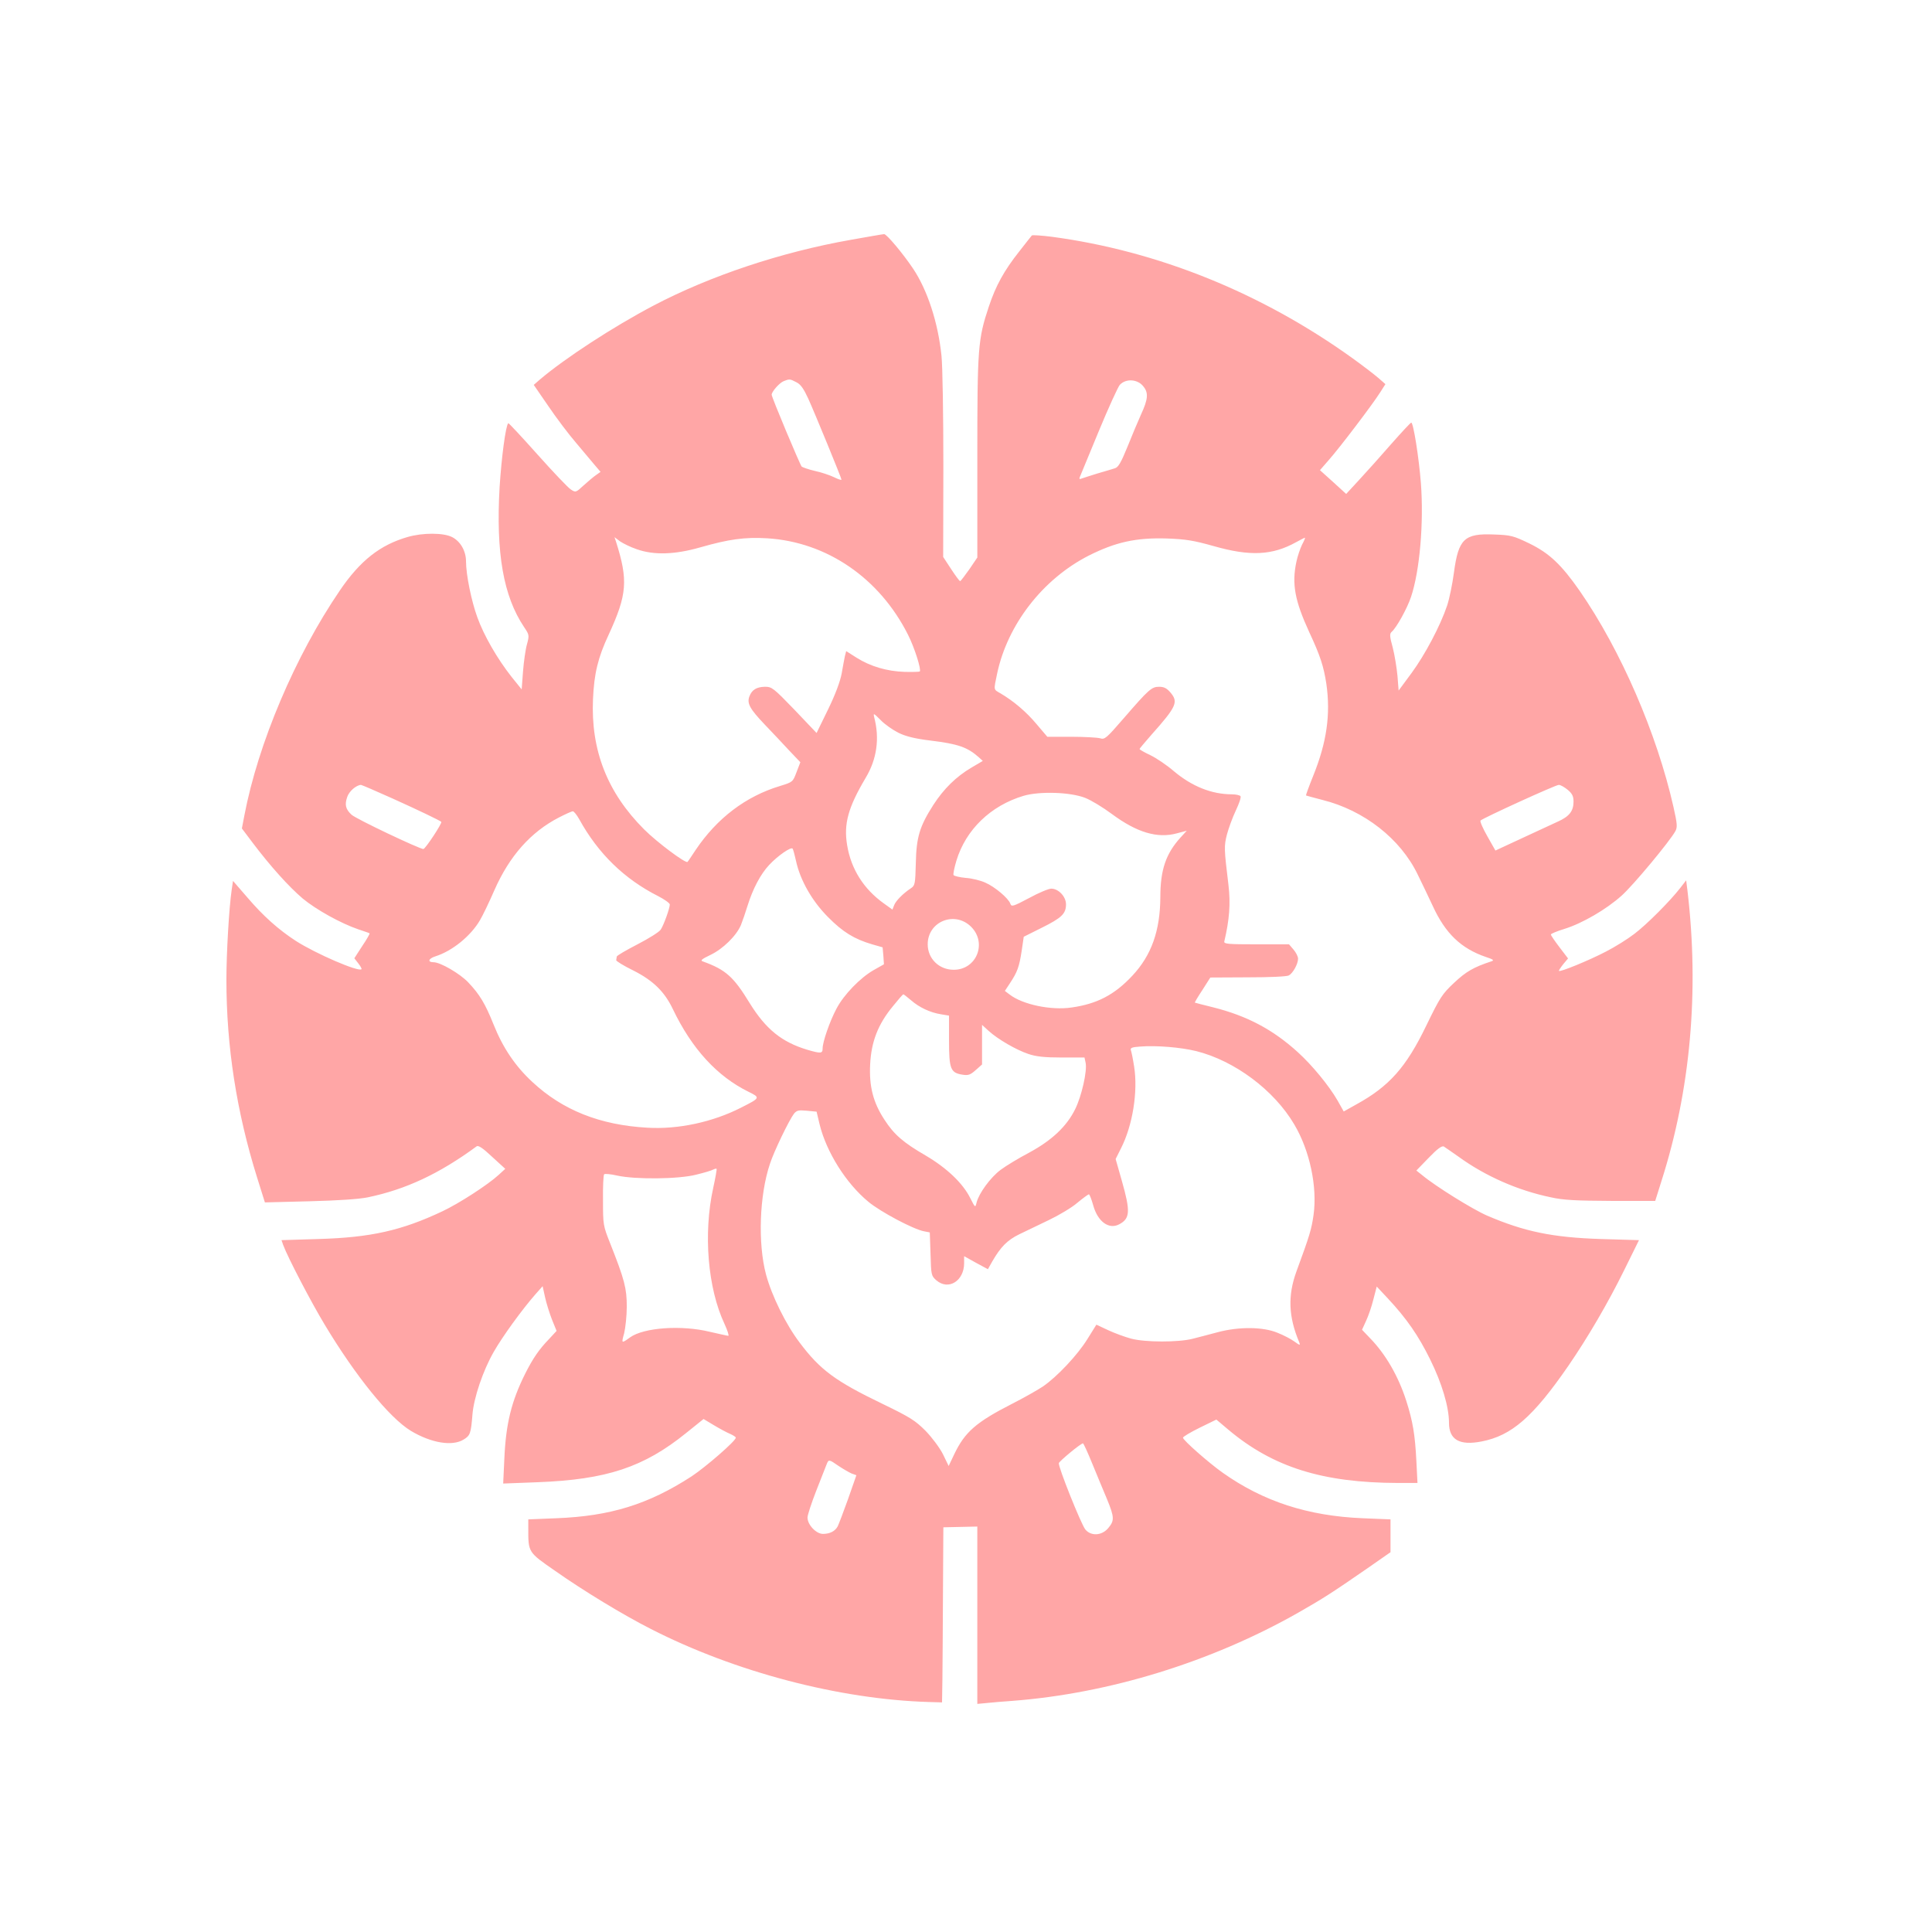<?xml version="1.0" standalone="no"?>
<!DOCTYPE svg PUBLIC "-//W3C//DTD SVG 20010904//EN"
 "http://www.w3.org/TR/2001/REC-SVG-20010904/DTD/svg10.dtd">
<svg version="1.0" xmlns="http://www.w3.org/2000/svg"
 width="1024pt" height="1024pt" viewBox="0 0 1024 1024"
 preserveAspectRatio="xMidYMid meet">

<g transform="translate(0,1024) scale(0.1,-0.1)"
fill="#ffa6a6" stroke="none">
<path d="M4510 8969 c-369 -65 -746 -191 -1045 -348 -215 -113 -471 -280 -604
-393 l-32 -28 77 -112 c42 -62 109 -151 148 -196 39 -46 84 -100 100 -119 l29
-34 -24 -17 c-13 -9 -43 -34 -66 -55 -41 -38 -42 -38 -68 -21 -14 9 -94 93
-177 186 -83 93 -152 167 -154 165 -14 -13 -36 -182 -46 -339 -20 -350 20
-578 130 -742 27 -40 28 -43 15 -91 -8 -28 -17 -93 -21 -145 l-7 -94 -54 67
c-75 95 -146 218 -181 315 -32 88 -60 227 -60 296 0 55 -29 106 -73 129 -46
24 -156 24 -236 1 -146 -42 -252 -125 -360 -284 -236 -346 -433 -810 -506
-1193 l-13 -68 58 -77 c93 -123 191 -232 264 -294 71 -59 202 -132 296 -164
30 -10 57 -19 59 -21 2 -1 -15 -32 -39 -67 l-42 -65 21 -27 c12 -15 19 -29 17
-31 -15 -16 -242 82 -348 150 -91 59 -172 131 -255 228 l-78 90 -7 -47 c-14
-95 -28 -336 -28 -477 0 -354 54 -700 162 -1046 l42 -134 236 6 c152 4 261 11
310 21 201 42 377 124 576 270 9 7 32 -8 82 -55 l70 -64 -36 -33 c-57 -52
-208 -150 -297 -192 -216 -102 -379 -139 -657 -147 l-196 -6 9 -26 c25 -67
147 -301 220 -422 164 -273 343 -494 457 -563 107 -64 219 -83 279 -46 35 21
39 32 47 132 7 89 56 234 113 333 46 81 150 224 220 304 l39 44 13 -59 c7 -32
24 -86 37 -119 l24 -59 -38 -41 c-56 -58 -87 -104 -128 -185 -74 -148 -103
-267 -111 -454 l-6 -129 184 7 c364 14 561 79 786 261 l92 74 55 -33 c30 -18
69 -39 86 -46 16 -7 30 -16 30 -20 0 -17 -160 -156 -236 -206 -229 -148 -430
-210 -716 -221 l-148 -6 0 -47 c0 -128 -2 -126 141 -225 152 -107 363 -235
509 -309 444 -227 998 -373 1474 -387 l69 -2 2 124 c1 68 2 277 3 464 l2 340
90 2 90 2 0 -470 0 -470 53 5 c28 3 88 8 132 11 513 39 1055 206 1515 467 135
77 180 106 368 236 l122 85 0 87 0 87 -147 6 c-291 12 -527 89 -742 241 -75
53 -211 173 -211 186 0 5 40 29 89 53 l88 43 64 -54 c237 -199 500 -281 898
-282 l104 0 -6 118 c-7 139 -19 209 -53 316 -42 131 -109 248 -193 334 l-42
44 21 46 c12 25 30 77 39 114 l18 69 59 -63 c99 -106 162 -197 224 -323 62
-125 100 -252 100 -336 0 -90 56 -122 173 -99 159 31 272 129 459 400 102 148
212 336 297 509 l78 158 -201 6 c-256 8 -406 39 -604 124 -76 33 -273 155
-346 216 l-29 23 66 68 c46 48 70 65 80 59 7 -4 42 -29 78 -54 142 -103 315
-179 489 -215 67 -15 134 -18 319 -19 l234 0 33 105 c154 482 201 1005 138
1539 l-7 55 -31 -40 c-55 -71 -180 -196 -244 -244 -35 -27 -102 -69 -151 -94
-88 -46 -242 -109 -248 -102 -2 2 8 17 22 35 l26 31 -45 59 c-25 33 -46 63
-46 68 0 4 33 18 73 30 93 29 221 103 302 176 62 55 257 290 285 342 11 21 10
38 -10 127 -88 390 -279 831 -497 1146 -97 139 -161 200 -268 252 -83 40 -97
44 -185 47 -159 7 -190 -23 -214 -203 -8 -60 -24 -138 -36 -174 -37 -109 -117
-260 -189 -358 l-68 -92 -6 77 c-4 43 -15 111 -25 150 -17 61 -17 74 -6 84 25
21 82 123 103 186 46 138 68 391 52 603 -11 139 -40 320 -51 320 -4 0 -51 -51
-105 -112 -54 -62 -130 -147 -169 -189 l-71 -77 -69 63 -70 63 47 54 c57 64
233 296 272 358 l28 44 -39 34 c-21 18 -82 65 -135 103 -481 346 -1032 569
-1594 644 -55 7 -103 10 -106 7 -3 -4 -34 -42 -67 -85 -80 -101 -124 -181
-161 -292 -58 -174 -61 -218 -61 -800 l0 -530 -42 -62 c-24 -34 -46 -63 -49
-63 -4 0 -25 29 -48 64 l-42 64 1 483 c0 267 -4 529 -10 584 -18 176 -75 349
-151 462 -53 79 -140 183 -153 182 -6 0 -85 -14 -176 -30z m-289 -755 c23 -11
39 -35 63 -87 37 -82 176 -421 176 -429 0 -4 -18 2 -40 13 -21 10 -67 26 -101
33 -34 8 -65 19 -70 23 -9 10 -159 367 -159 381 0 16 41 63 64 72 30 12 33 12
67 -6z m1839 -22 c28 -34 25 -68 -12 -148 -17 -38 -50 -116 -73 -174 -34 -83
-48 -107 -66 -112 -13 -4 -55 -17 -94 -28 -38 -12 -76 -24 -84 -27 -9 -4 -12
-1 -8 8 3 8 48 117 100 242 52 126 103 237 112 247 32 35 95 31 125 -8z
m-2685 -863 c90 -32 201 -29 337 10 150 43 236 55 353 48 317 -19 597 -211
748 -512 34 -67 71 -184 62 -194 -3 -2 -39 -3 -81 -2 -93 3 -181 29 -254 75
l-55 35 -7 -27 c-3 -15 -11 -56 -17 -92 -8 -42 -33 -110 -72 -190 l-61 -125
-117 123 c-112 116 -120 122 -157 122 -44 -1 -69 -16 -82 -51 -14 -37 2 -66
81 -149 40 -42 98 -103 130 -138 l59 -62 -20 -52 c-20 -53 -20 -53 -88 -74
-182 -55 -334 -171 -447 -339 -22 -33 -41 -62 -43 -63 -8 -11 -161 103 -230
172 -195 195 -283 419 -271 691 6 135 26 219 83 341 98 213 104 288 39 493
l-8 24 29 -22 c16 -11 56 -31 89 -42z m3060 16 c190 -54 308 -49 434 21 24 13
45 24 47 24 3 0 -4 -17 -15 -37 -10 -21 -24 -62 -30 -91 -25 -118 -8 -206 68
-372 59 -126 77 -183 91 -275 23 -161 2 -309 -69 -485 -23 -57 -40 -104 -39
-106 2 -1 41 -12 88 -24 220 -55 413 -206 504 -395 19 -38 55 -114 80 -167 67
-146 150 -225 281 -270 40 -13 46 -18 30 -23 -96 -32 -134 -54 -198 -114 -64
-60 -75 -78 -147 -226 -107 -222 -197 -323 -372 -419 l-66 -37 -32 57 c-46 80
-136 189 -211 257 -133 121 -270 193 -449 238 -52 13 -96 24 -97 25 -2 0 16
31 40 67 l42 66 198 1 c116 0 206 4 218 10 22 12 49 61 49 89 0 11 -11 33 -24
48 l-24 28 -174 0 c-149 0 -172 2 -169 15 27 115 34 200 22 300 -23 191 -24
204 -8 267 9 34 30 91 47 127 17 36 29 70 25 76 -3 5 -24 10 -45 10 -108 0
-213 42 -310 124 -36 31 -91 68 -122 83 -32 15 -58 30 -58 33 0 3 29 37 64 77
131 147 142 172 101 221 -20 24 -35 32 -61 32 -40 0 -54 -12 -189 -168 -91
-105 -100 -113 -124 -105 -14 4 -83 8 -153 8 l-127 0 -57 67 c-54 65 -123 123
-191 163 -38 22 -37 14 -18 105 55 260 242 501 485 625 143 72 251 96 415 91
101 -4 140 -10 250 -41z m-1673 -989 c39 -19 87 -31 169 -41 147 -18 196 -35
256 -88 l22 -20 -61 -36 c-80 -47 -146 -112 -201 -197 -73 -114 -90 -171 -93
-308 -3 -111 -4 -119 -26 -134 -41 -27 -80 -66 -89 -90 l-9 -23 -46 33 c-106
76 -173 181 -194 308 -19 113 5 200 98 357 60 100 75 210 45 323 -5 22 -2 20
34 -16 22 -23 65 -53 95 -68z m-2684 -347 c146 -66 252 -117 261 -125 6 -6
-84 -143 -95 -144 -20 0 -358 160 -381 182 -31 29 -37 52 -23 93 10 31 47 63
73 65 4 0 78 -32 165 -71z m6231 45 c24 -20 31 -34 31 -63 0 -50 -23 -79 -84
-106 -28 -13 -114 -53 -190 -88 l-140 -65 -43 76 c-24 42 -40 79 -36 83 15 14
398 189 415 189 9 0 30 -12 47 -26z m-2557 -43 c31 -12 95 -51 142 -86 131
-97 240 -130 343 -102 l53 14 -33 -36 c-78 -86 -107 -172 -107 -316 -1 -178
-47 -308 -148 -416 -95 -102 -188 -150 -323 -169 -109 -16 -260 16 -328 69
l-25 19 27 41 c39 59 49 86 62 171 l11 75 94 47 c107 53 130 75 130 125 0 41
-40 83 -78 83 -14 0 -67 -22 -118 -50 -85 -45 -93 -47 -99 -30 -9 28 -82 90
-133 112 -24 11 -71 23 -104 25 -32 3 -61 10 -64 15 -3 5 4 39 15 76 50 165
182 292 356 344 85 25 248 20 327 -11z m-2682 -113 c100 -182 239 -317 419
-408 33 -17 61 -37 61 -44 0 -20 -32 -109 -48 -133 -7 -12 -63 -47 -123 -78
-60 -31 -110 -60 -110 -65 -1 -6 -2 -14 -3 -19 -1 -5 40 -30 91 -55 105 -53
165 -112 209 -204 101 -211 235 -357 402 -439 63 -31 62 -32 -41 -84 -149 -76
-333 -116 -496 -106 -251 14 -449 93 -609 242 -91 84 -157 182 -206 305 -44
110 -74 160 -135 224 -44 46 -147 106 -183 106 -33 0 -28 19 9 31 90 28 189
109 237 192 15 25 49 96 76 158 80 182 193 309 342 386 35 18 68 33 74 33 6 0
21 -19 34 -42z m1149 -221 c22 -102 85 -213 170 -298 79 -80 139 -116 233
-144 l56 -16 4 -45 3 -45 -55 -31 c-70 -40 -158 -130 -197 -205 -35 -66 -73
-175 -73 -210 0 -27 -9 -28 -81 -7 -136 41 -220 109 -306 248 -85 139 -126
176 -247 220 -16 5 -8 12 40 35 65 31 137 101 161 158 8 20 24 66 35 102 28
90 69 168 115 217 45 48 115 97 124 86 3 -4 11 -33 18 -65z m928 -349 c86 -86
29 -228 -92 -228 -78 0 -138 59 -138 135 0 121 143 179 230 93z m-319 -389
c43 -38 102 -66 160 -75 l42 -7 0 -132 c0 -151 8 -171 71 -181 31 -5 42 -1 70
24 l34 30 0 105 0 105 35 -32 c50 -45 145 -100 210 -122 41 -14 85 -19 177
-19 l121 0 6 -28 c9 -43 -21 -176 -55 -245 -45 -92 -124 -166 -244 -231 -55
-29 -123 -70 -151 -91 -54 -40 -116 -125 -128 -174 -7 -28 -7 -28 -33 23 -39
79 -124 160 -236 226 -119 69 -168 111 -219 190 -60 91 -82 177 -76 294 6 119
41 211 119 306 29 36 54 65 57 65 2 0 20 -14 40 -31z m1512 -270 c204 -51 413
-207 520 -389 82 -138 123 -331 102 -480 -11 -76 -20 -107 -91 -300 -46 -127
-42 -239 15 -374 7 -18 4 -18 -26 4 -18 13 -58 34 -89 46 -76 32 -205 33 -317
3 -43 -12 -104 -27 -134 -35 -75 -19 -250 -19 -325 1 -33 9 -88 29 -122 45
l-62 29 -48 -77 c-52 -84 -161 -200 -236 -251 -27 -18 -99 -59 -162 -91 -192
-98 -251 -150 -307 -267 l-30 -63 -30 62 c-17 34 -58 89 -92 124 -55 55 -81
72 -230 144 -247 119 -329 179 -437 323 -74 97 -149 250 -179 362 -44 165 -35
422 21 587 22 68 102 232 127 265 15 18 24 20 68 16 l52 -5 16 -67 c36 -147
140 -313 259 -411 64 -53 237 -145 294 -156 l31 -6 4 -115 c3 -112 4 -115 31
-139 64 -55 147 -3 147 91 l0 37 63 -35 63 -34 23 41 c45 78 80 113 143 144
35 17 106 51 158 76 52 25 120 65 150 91 30 25 58 45 61 45 4 0 14 -26 23 -58
24 -87 83 -130 138 -101 58 31 60 68 14 230 l-33 116 28 56 c62 121 91 301 70
434 -6 39 -14 78 -17 86 -5 13 5 17 48 20 86 7 217 -4 298 -24z m-2560 -726
c-53 -241 -29 -531 60 -720 16 -35 25 -63 20 -63 -5 0 -48 10 -97 21 -150 37
-350 23 -423 -29 -47 -34 -47 -33 -32 21 7 29 14 93 14 142 0 97 -12 143 -88
335 -37 93 -38 98 -38 227 -1 72 2 135 6 139 4 4 36 1 70 -7 96 -21 325 -19
418 5 41 10 82 22 90 27 8 4 16 6 18 4 2 -2 -6 -47 -18 -102z m2009 -1460 c25
-60 59 -144 78 -188 40 -97 40 -115 7 -154 -34 -41 -92 -44 -122 -7 -23 30
-144 332 -140 351 3 11 115 104 128 105 3 0 25 -48 49 -107z m-1344 -13 c24
-16 55 -34 69 -40 l25 -9 -44 -126 c-25 -70 -50 -135 -55 -145 -14 -26 -42
-40 -78 -40 -36 0 -82 48 -82 87 0 13 21 77 46 141 25 64 50 127 55 140 11 28
12 28 64 -8z"/>
</g>
</svg>
